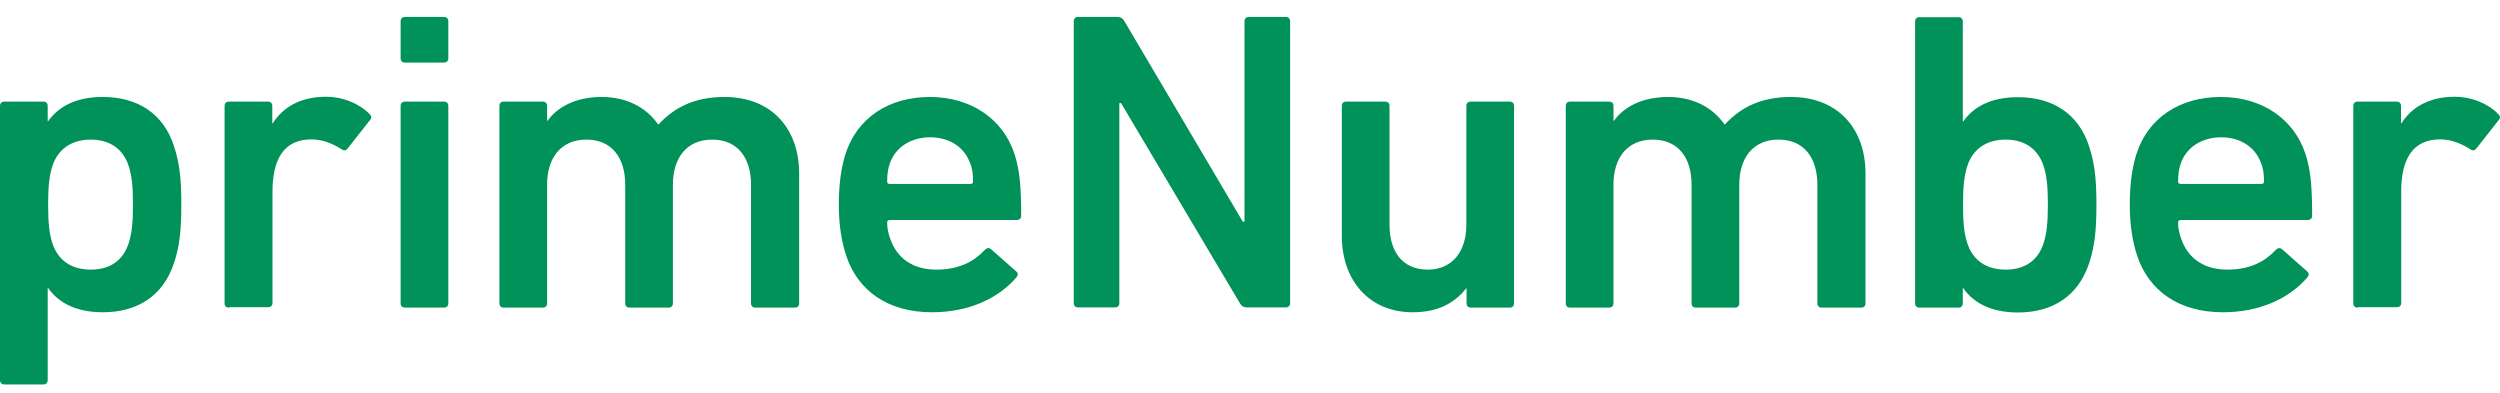 <svg width="140" height="22" viewBox="0 0 140 22" fill="none" xmlns="http://www.w3.org/2000/svg">
<path d="M0.236 21.529C0.095 21.529 0 21.435 0 21.293V5.927C0 5.785 0.095 5.69 0.236 5.69H2.435C2.577 5.69 2.671 5.785 2.671 5.927V6.79H2.695C3.251 5.998 4.208 5.43 5.756 5.43C7.719 5.43 9.161 6.364 9.752 8.208C10.036 9.094 10.154 9.91 10.154 11.459C10.154 13.007 10.036 13.823 9.752 14.709C9.149 16.553 7.719 17.487 5.756 17.487C4.196 17.487 3.239 16.908 2.695 16.128H2.671V21.293C2.671 21.435 2.577 21.529 2.435 21.529H0.236ZM7.21 13.61C7.376 13.078 7.447 12.511 7.447 11.459C7.447 10.406 7.376 9.827 7.21 9.307C6.903 8.35 6.158 7.818 5.083 7.818C4.007 7.818 3.239 8.35 2.931 9.307C2.766 9.839 2.695 10.406 2.695 11.459C2.695 12.511 2.766 13.09 2.931 13.61C3.239 14.567 3.983 15.099 5.083 15.099C6.182 15.099 6.903 14.567 7.21 13.61Z" fill="#009259"/>
<path d="M12.814 17.227C12.672 17.227 12.577 17.132 12.577 16.991V5.927C12.577 5.785 12.672 5.69 12.814 5.69H15.012C15.154 5.69 15.248 5.785 15.248 5.927V6.908H15.272C15.828 6.021 16.809 5.418 18.263 5.418C19.173 5.418 20.083 5.773 20.686 6.376C20.804 6.494 20.828 6.589 20.733 6.707L19.468 8.314C19.374 8.433 19.256 8.456 19.137 8.362C18.605 8.031 18.062 7.806 17.435 7.806C15.922 7.806 15.26 8.882 15.26 10.726V16.967C15.26 17.109 15.166 17.203 15.024 17.203H12.825L12.814 17.227Z" fill="#009259"/>
<path d="M22.671 3.504C22.529 3.504 22.435 3.409 22.435 3.267V1.187C22.435 1.045 22.529 0.95 22.671 0.95H24.87C25.011 0.95 25.106 1.045 25.106 1.187V3.267C25.106 3.409 25.011 3.504 24.87 3.504H22.671ZM22.671 17.227C22.529 17.227 22.435 17.132 22.435 16.991V5.927C22.435 5.785 22.529 5.69 22.671 5.69H24.87C25.011 5.69 25.106 5.785 25.106 5.927V16.991C25.106 17.132 25.011 17.227 24.87 17.227H22.671Z" fill="#009259"/>
<path d="M42.293 17.227C42.151 17.227 42.057 17.132 42.057 16.991V10.336C42.057 8.846 41.312 7.818 39.882 7.818C38.451 7.818 37.683 8.846 37.683 10.336V16.991C37.683 17.132 37.589 17.227 37.447 17.227H35.248C35.106 17.227 35.012 17.132 35.012 16.991V10.336C35.012 8.846 34.267 7.818 32.837 7.818C31.407 7.818 30.638 8.846 30.638 10.336V16.991C30.638 17.132 30.544 17.227 30.402 17.227H28.203C28.061 17.227 27.967 17.132 27.967 16.991V5.927C27.967 5.785 28.061 5.69 28.203 5.69H30.402C30.544 5.69 30.638 5.785 30.638 5.927V6.766H30.662C31.17 6.045 32.175 5.43 33.7 5.43C35.059 5.43 36.17 5.986 36.856 6.967H36.879C37.766 6.009 38.912 5.43 40.567 5.43C43.251 5.43 44.752 7.25 44.752 9.709V16.991C44.752 17.132 44.657 17.227 44.515 17.227H42.317H42.293Z" fill="#009259"/>
<path d="M47.376 14.284C47.139 13.539 46.974 12.652 46.974 11.459C46.974 10.265 47.115 9.355 47.352 8.61C48.002 6.6 49.775 5.43 52.068 5.43C54.361 5.43 56.158 6.648 56.808 8.61C57.068 9.425 57.186 10.217 57.186 12.085C57.186 12.227 57.092 12.321 56.926 12.321H49.822C49.728 12.321 49.681 12.369 49.681 12.463C49.681 12.794 49.751 13.09 49.846 13.35C50.224 14.473 51.134 15.099 52.435 15.099C53.735 15.099 54.562 14.626 55.142 14C55.26 13.882 55.378 13.858 55.496 13.953L56.903 15.194C57.021 15.288 57.021 15.406 56.926 15.525C55.945 16.671 54.314 17.487 52.186 17.487C49.74 17.487 48.026 16.293 47.376 14.284ZM54.338 9.177C54.03 8.243 53.167 7.688 52.092 7.688C51.016 7.688 50.13 8.243 49.822 9.177C49.728 9.461 49.681 9.756 49.681 10.158C49.681 10.253 49.728 10.3 49.822 10.3H54.349C54.444 10.3 54.491 10.253 54.491 10.158C54.491 9.756 54.444 9.461 54.349 9.177H54.338Z" fill="#009259"/>
<path d="M60.13 1.187C60.13 1.045 60.224 0.95 60.366 0.95H62.565C62.754 0.95 62.872 1.021 62.967 1.187L69.598 12.416H69.692V1.187C69.692 1.045 69.787 0.95 69.929 0.95H72.009C72.151 0.95 72.246 1.045 72.246 1.187V16.979C72.246 17.12 72.151 17.215 72.009 17.215H69.834C69.645 17.215 69.527 17.144 69.433 16.979L62.778 5.773H62.683V16.979C62.683 17.12 62.589 17.215 62.447 17.215H60.366C60.224 17.215 60.13 17.12 60.13 16.979V1.187Z" fill="#009259"/>
<path d="M82.364 17.227C82.222 17.227 82.127 17.132 82.127 16.991V16.151H82.104C81.477 16.943 80.567 17.487 79.113 17.487C76.643 17.487 75.142 15.667 75.142 13.208V5.927C75.142 5.785 75.236 5.69 75.378 5.69H77.577C77.718 5.69 77.813 5.785 77.813 5.927V12.582C77.813 14.071 78.51 15.099 79.964 15.099C81.324 15.099 82.116 14.071 82.116 12.605V5.927C82.116 5.785 82.21 5.69 82.352 5.69H84.551C84.692 5.69 84.787 5.785 84.787 5.927V16.991C84.787 17.132 84.692 17.227 84.551 17.227H82.352H82.364Z" fill="#009259"/>
<path d="M102.01 17.227C101.868 17.227 101.773 17.132 101.773 16.991V10.336C101.773 8.846 101.029 7.818 99.599 7.818C98.168 7.818 97.4 8.846 97.4 10.336V16.991C97.4 17.132 97.305 17.227 97.163 17.227H94.965C94.823 17.227 94.728 17.132 94.728 16.991V10.336C94.728 8.846 93.984 7.818 92.554 7.818C91.123 7.818 90.355 8.846 90.355 10.336V16.991C90.355 17.132 90.26 17.227 90.119 17.227H87.92C87.778 17.227 87.684 17.132 87.684 16.991V5.927C87.684 5.785 87.778 5.69 87.92 5.69H90.119C90.26 5.69 90.355 5.785 90.355 5.927V6.766H90.379C90.887 6.045 91.892 5.43 93.416 5.43C94.776 5.43 95.887 5.986 96.573 6.967H96.596C97.483 6.009 98.629 5.43 100.284 5.43C102.967 5.43 104.468 7.25 104.468 9.709V16.991C104.468 17.132 104.374 17.227 104.232 17.227H102.033H102.01Z" fill="#009259"/>
<path d="M109.941 16.128H109.917V16.991C109.917 17.132 109.823 17.227 109.681 17.227H107.482C107.341 17.227 107.246 17.132 107.246 16.991V1.199C107.246 1.057 107.341 0.962 107.482 0.962H109.681C109.823 0.962 109.917 1.057 109.917 1.199V6.801H109.941C110.497 6.009 111.454 5.442 113.003 5.442C114.965 5.442 116.407 6.376 116.998 8.22C117.282 9.106 117.4 9.922 117.4 11.47C117.4 13.019 117.282 13.835 116.998 14.721C116.395 16.565 114.965 17.499 113.003 17.499C111.442 17.499 110.485 16.92 109.941 16.14V16.128ZM114.445 13.61C114.61 13.078 114.681 12.511 114.681 11.459C114.681 10.407 114.61 9.827 114.445 9.307C114.137 8.35 113.393 7.818 112.317 7.818C111.241 7.818 110.473 8.35 110.166 9.307C110 9.839 109.929 10.407 109.929 11.459C109.929 12.511 110 13.09 110.166 13.61C110.473 14.567 111.218 15.099 112.317 15.099C113.416 15.099 114.137 14.567 114.445 13.61Z" fill="#009259"/>
<path d="M119.669 14.284C119.433 13.539 119.268 12.652 119.268 11.459C119.268 10.265 119.409 9.355 119.646 8.61C120.296 6.6 122.069 5.43 124.362 5.43C126.655 5.43 128.452 6.648 129.102 8.61C129.362 9.425 129.48 10.217 129.48 12.085C129.48 12.227 129.386 12.321 129.22 12.321H122.116C122.022 12.321 121.974 12.369 121.974 12.463C121.974 12.794 122.045 13.09 122.14 13.35C122.518 14.473 123.428 15.099 124.729 15.099C126.029 15.099 126.856 14.626 127.435 14C127.554 13.882 127.672 13.858 127.79 13.953L129.197 15.194C129.315 15.288 129.315 15.406 129.22 15.525C128.239 16.671 126.608 17.487 124.48 17.487C122.034 17.487 120.32 16.293 119.669 14.284ZM126.632 9.177C126.324 8.243 125.461 7.688 124.386 7.688C123.31 7.688 122.424 8.243 122.116 9.177C122.022 9.461 121.974 9.756 121.974 10.158C121.974 10.253 122.022 10.3 122.116 10.3H126.643C126.738 10.3 126.785 10.253 126.785 10.158C126.785 9.756 126.738 9.461 126.643 9.177H126.632Z" fill="#009259"/>
<path d="M132.022 17.227C131.88 17.227 131.785 17.132 131.785 16.991V5.927C131.785 5.785 131.88 5.69 132.022 5.69H134.22C134.362 5.69 134.457 5.785 134.457 5.927V6.908H134.48C135.036 6.021 136.017 5.418 137.471 5.418C138.381 5.418 139.291 5.773 139.894 6.376C140.012 6.494 140.036 6.589 139.941 6.707L138.676 8.314C138.582 8.433 138.464 8.456 138.345 8.362C137.814 8.031 137.27 7.806 136.643 7.806C135.13 7.806 134.468 8.882 134.468 10.726V16.967C134.468 17.109 134.374 17.203 134.232 17.203H132.033L132.022 17.227Z" fill="#009259"/>
</svg>
